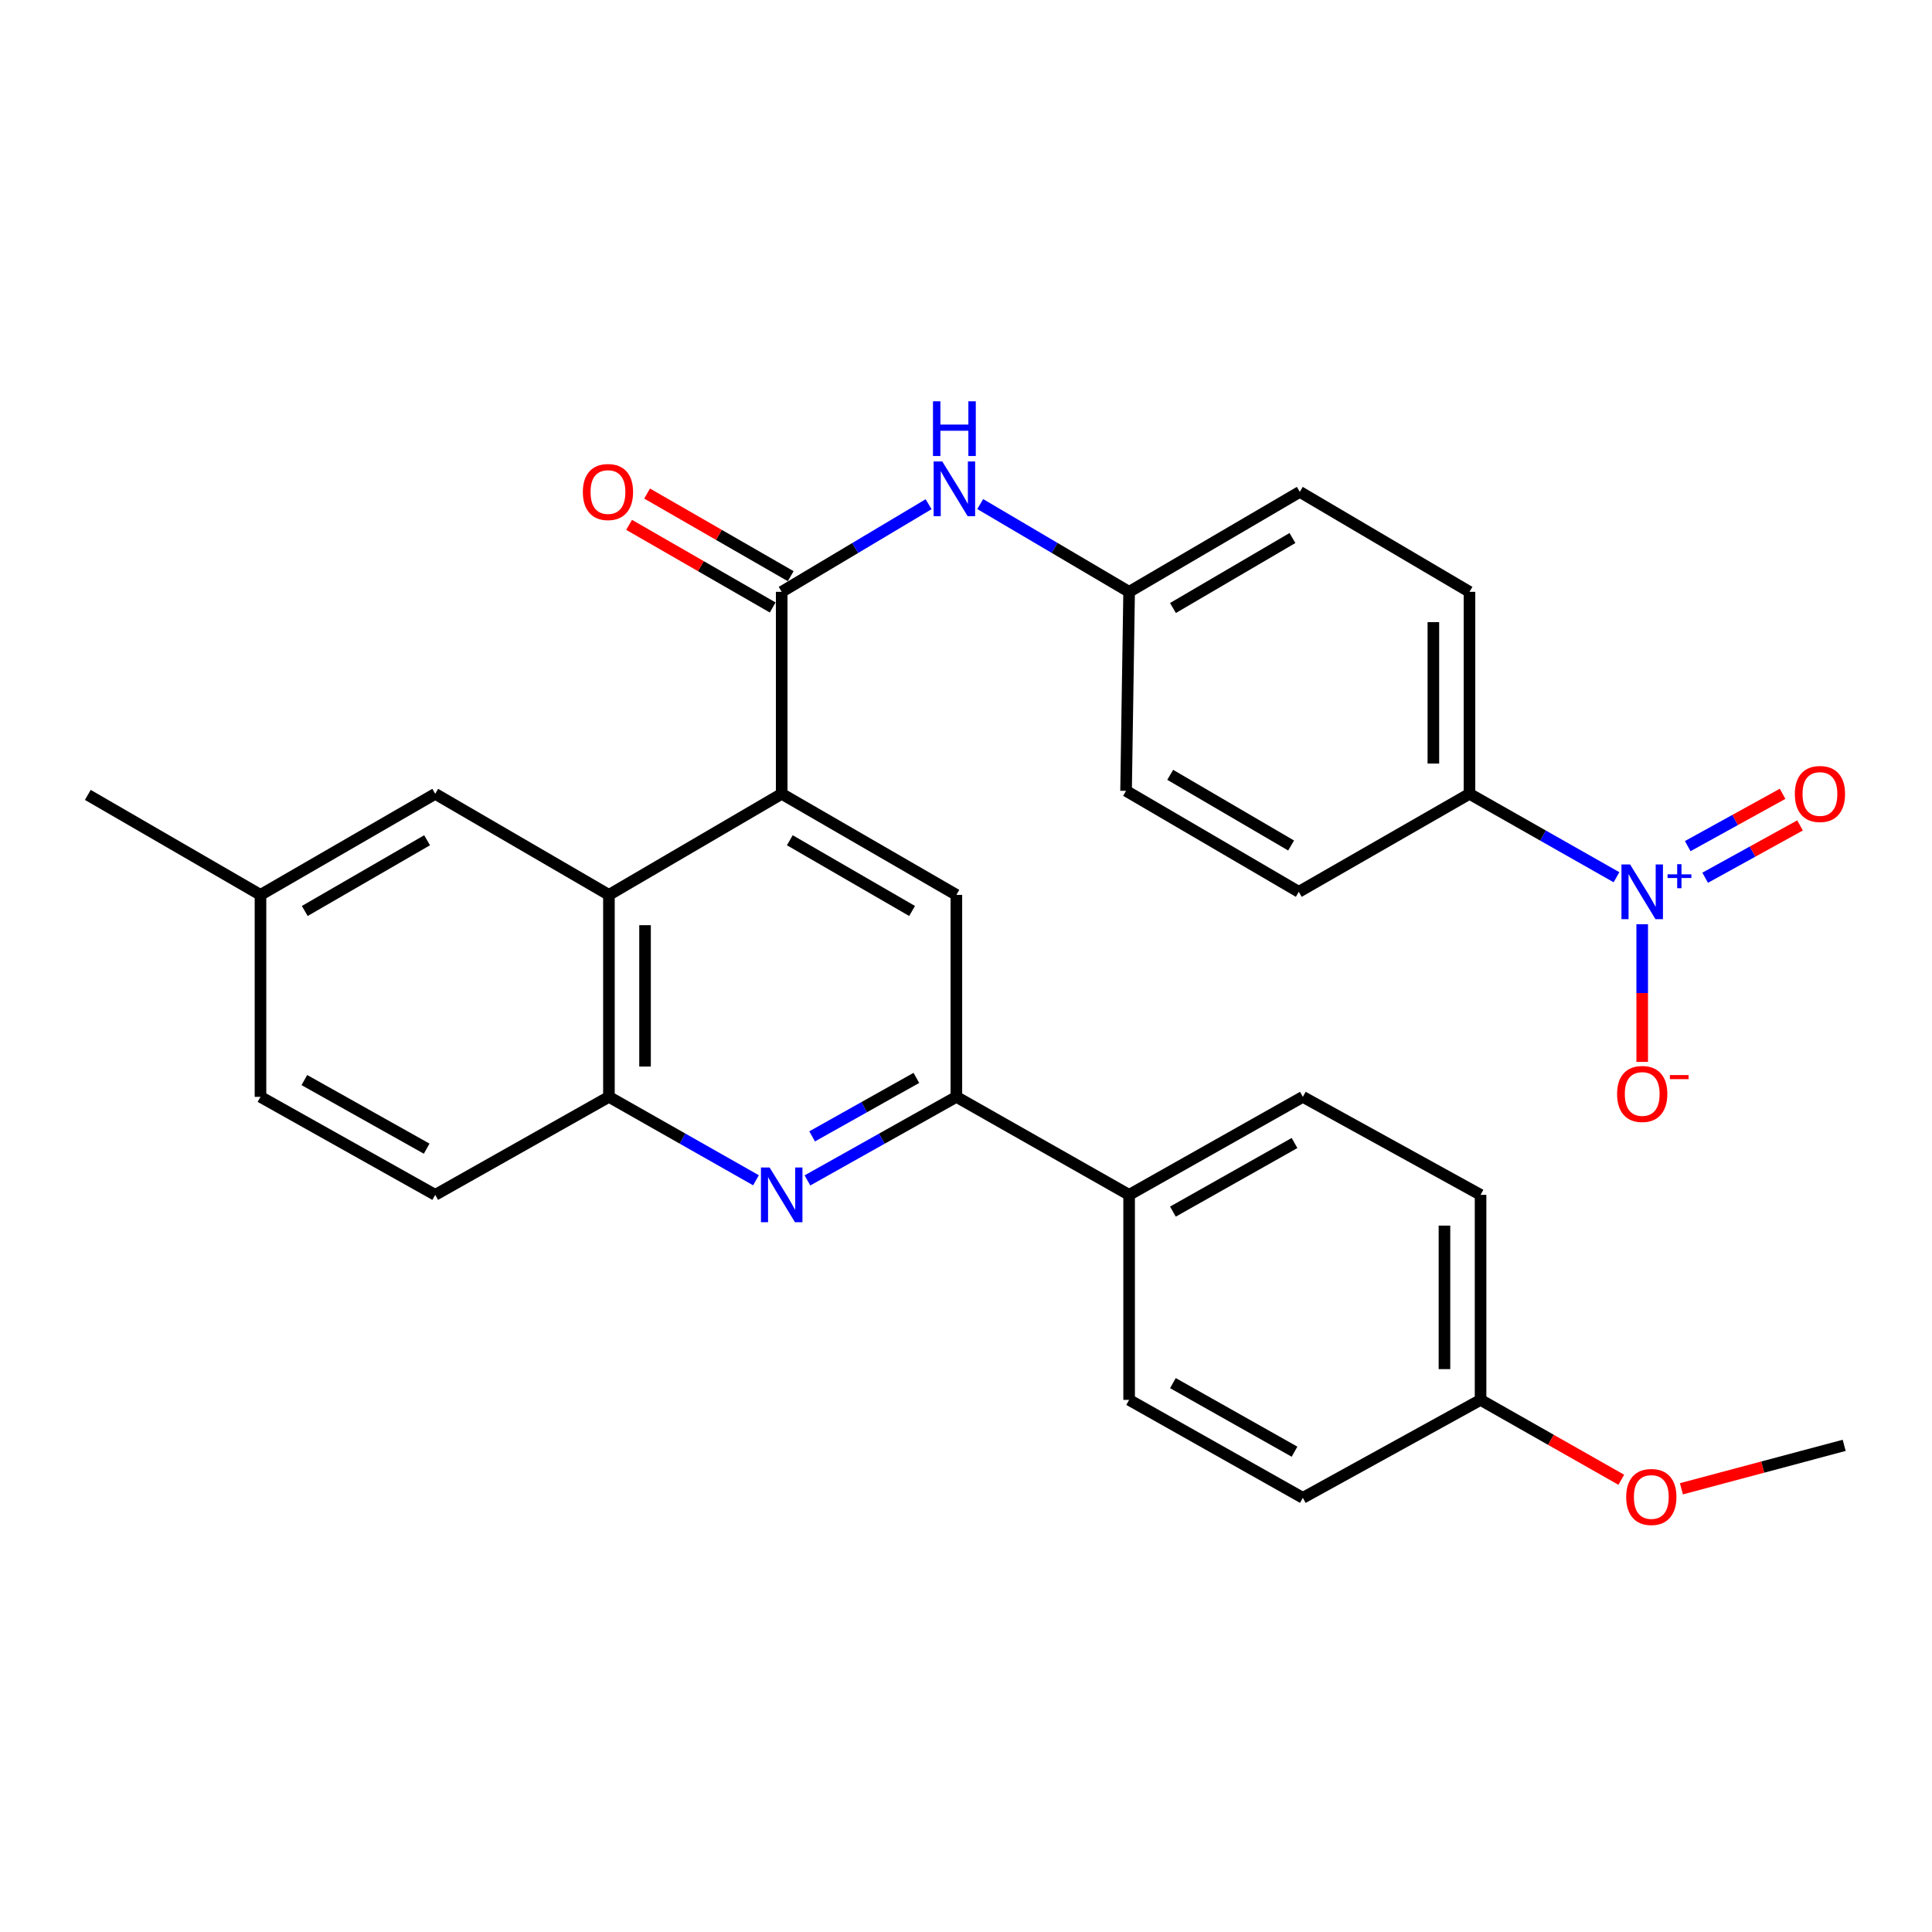 <?xml version='1.0' encoding='iso-8859-1'?>
<svg version='1.1' baseProfile='full'
              xmlns='http://www.w3.org/2000/svg'
                      xmlns:rdkit='http://www.rdkit.org/xml'
                      xmlns:xlink='http://www.w3.org/1999/xlink'
                  xml:space='preserve'
width='1000px' height='1000px' viewBox='0 0 1000 1000'>
<!-- END OF HEADER -->
<rect style='opacity:1.0;fill:#FFFFFF;stroke:none' width='1000' height='1000' x='0' y='0'> </rect>
<path class='bond-8' d='M 836.693,454.059 L 798.646,432.473' style='fill:none;fill-rule:evenodd;stroke:#0000FF;stroke-width:6px;stroke-linecap:butt;stroke-linejoin:miter;stroke-opacity:1' />
<path class='bond-8' d='M 798.646,432.473 L 760.599,410.886' style='fill:none;fill-rule:evenodd;stroke:#000000;stroke-width:6px;stroke-linecap:butt;stroke-linejoin:miter;stroke-opacity:1' />
<path class='bond-9' d='M 850.003,478.384 L 850.003,514.012' style='fill:none;fill-rule:evenodd;stroke:#0000FF;stroke-width:6px;stroke-linecap:butt;stroke-linejoin:miter;stroke-opacity:1' />
<path class='bond-9' d='M 850.003,514.012 L 850.003,549.639' style='fill:none;fill-rule:evenodd;stroke:#FF0000;stroke-width:6px;stroke-linecap:butt;stroke-linejoin:miter;stroke-opacity:1' />
<path class='bond-10' d='M 882.586,454.317 L 907.138,440.781' style='fill:none;fill-rule:evenodd;stroke:#0000FF;stroke-width:6px;stroke-linecap:butt;stroke-linejoin:miter;stroke-opacity:1' />
<path class='bond-10' d='M 907.138,440.781 L 931.689,427.244' style='fill:none;fill-rule:evenodd;stroke:#FF0000;stroke-width:6px;stroke-linecap:butt;stroke-linejoin:miter;stroke-opacity:1' />
<path class='bond-10' d='M 873.562,437.95 L 898.113,424.413' style='fill:none;fill-rule:evenodd;stroke:#0000FF;stroke-width:6px;stroke-linecap:butt;stroke-linejoin:miter;stroke-opacity:1' />
<path class='bond-10' d='M 898.113,424.413 L 922.665,410.876' style='fill:none;fill-rule:evenodd;stroke:#FF0000;stroke-width:6px;stroke-linecap:butt;stroke-linejoin:miter;stroke-opacity:1' />
<path class='bond-0' d='M 404.605,410.886 L 404.605,306.333' style='fill:none;fill-rule:evenodd;stroke:#000000;stroke-width:6px;stroke-linecap:butt;stroke-linejoin:miter;stroke-opacity:1' />
<path class='bond-3' d='M 404.605,410.886 L 315.181,463.189' style='fill:none;fill-rule:evenodd;stroke:#000000;stroke-width:6px;stroke-linecap:butt;stroke-linejoin:miter;stroke-opacity:1' />
<path class='bond-5' d='M 404.605,410.886 L 495.016,463.189' style='fill:none;fill-rule:evenodd;stroke:#000000;stroke-width:6px;stroke-linecap:butt;stroke-linejoin:miter;stroke-opacity:1' />
<path class='bond-5' d='M 408.808,434.91 L 472.095,471.522' style='fill:none;fill-rule:evenodd;stroke:#000000;stroke-width:6px;stroke-linecap:butt;stroke-linejoin:miter;stroke-opacity:1' />
<path class='bond-1' d='M 404.605,306.333 L 442.626,283.657' style='fill:none;fill-rule:evenodd;stroke:#000000;stroke-width:6px;stroke-linecap:butt;stroke-linejoin:miter;stroke-opacity:1' />
<path class='bond-1' d='M 442.626,283.657 L 480.646,260.981' style='fill:none;fill-rule:evenodd;stroke:#0000FF;stroke-width:6px;stroke-linecap:butt;stroke-linejoin:miter;stroke-opacity:1' />
<path class='bond-12' d='M 409.266,298.233 L 372.101,276.848' style='fill:none;fill-rule:evenodd;stroke:#000000;stroke-width:6px;stroke-linecap:butt;stroke-linejoin:miter;stroke-opacity:1' />
<path class='bond-12' d='M 372.101,276.848 L 334.937,255.464' style='fill:none;fill-rule:evenodd;stroke:#FF0000;stroke-width:6px;stroke-linecap:butt;stroke-linejoin:miter;stroke-opacity:1' />
<path class='bond-12' d='M 399.944,314.433 L 362.78,293.049' style='fill:none;fill-rule:evenodd;stroke:#000000;stroke-width:6px;stroke-linecap:butt;stroke-linejoin:miter;stroke-opacity:1' />
<path class='bond-12' d='M 362.78,293.049 L 325.615,271.664' style='fill:none;fill-rule:evenodd;stroke:#FF0000;stroke-width:6px;stroke-linecap:butt;stroke-linejoin:miter;stroke-opacity:1' />
<path class='bond-2' d='M 417.937,610.976 L 456.476,589.354' style='fill:none;fill-rule:evenodd;stroke:#0000FF;stroke-width:6px;stroke-linecap:butt;stroke-linejoin:miter;stroke-opacity:1' />
<path class='bond-2' d='M 456.476,589.354 L 495.016,567.732' style='fill:none;fill-rule:evenodd;stroke:#000000;stroke-width:6px;stroke-linecap:butt;stroke-linejoin:miter;stroke-opacity:1' />
<path class='bond-2' d='M 420.353,588.189 L 447.331,573.054' style='fill:none;fill-rule:evenodd;stroke:#0000FF;stroke-width:6px;stroke-linecap:butt;stroke-linejoin:miter;stroke-opacity:1' />
<path class='bond-2' d='M 447.331,573.054 L 474.309,557.918' style='fill:none;fill-rule:evenodd;stroke:#000000;stroke-width:6px;stroke-linecap:butt;stroke-linejoin:miter;stroke-opacity:1' />
<path class='bond-31' d='M 391.295,610.906 L 353.238,589.319' style='fill:none;fill-rule:evenodd;stroke:#0000FF;stroke-width:6px;stroke-linecap:butt;stroke-linejoin:miter;stroke-opacity:1' />
<path class='bond-31' d='M 353.238,589.319 L 315.181,567.732' style='fill:none;fill-rule:evenodd;stroke:#000000;stroke-width:6px;stroke-linecap:butt;stroke-linejoin:miter;stroke-opacity:1' />
<path class='bond-6' d='M 315.181,463.189 L 315.181,567.732' style='fill:none;fill-rule:evenodd;stroke:#000000;stroke-width:6px;stroke-linecap:butt;stroke-linejoin:miter;stroke-opacity:1' />
<path class='bond-6' d='M 333.872,478.87 L 333.872,552.05' style='fill:none;fill-rule:evenodd;stroke:#000000;stroke-width:6px;stroke-linecap:butt;stroke-linejoin:miter;stroke-opacity:1' />
<path class='bond-13' d='M 315.181,463.189 L 225.269,410.886' style='fill:none;fill-rule:evenodd;stroke:#000000;stroke-width:6px;stroke-linecap:butt;stroke-linejoin:miter;stroke-opacity:1' />
<path class='bond-4' d='M 495.016,567.732 L 495.016,463.189' style='fill:none;fill-rule:evenodd;stroke:#000000;stroke-width:6px;stroke-linecap:butt;stroke-linejoin:miter;stroke-opacity:1' />
<path class='bond-11' d='M 495.016,567.732 L 584.43,618.456' style='fill:none;fill-rule:evenodd;stroke:#000000;stroke-width:6px;stroke-linecap:butt;stroke-linejoin:miter;stroke-opacity:1' />
<path class='bond-14' d='M 315.181,567.732 L 225.269,618.456' style='fill:none;fill-rule:evenodd;stroke:#000000;stroke-width:6px;stroke-linecap:butt;stroke-linejoin:miter;stroke-opacity:1' />
<path class='bond-7' d='M 507.352,260.901 L 545.891,283.617' style='fill:none;fill-rule:evenodd;stroke:#0000FF;stroke-width:6px;stroke-linecap:butt;stroke-linejoin:miter;stroke-opacity:1' />
<path class='bond-7' d='M 545.891,283.617 L 584.43,306.333' style='fill:none;fill-rule:evenodd;stroke:#000000;stroke-width:6px;stroke-linecap:butt;stroke-linejoin:miter;stroke-opacity:1' />
<path class='bond-15' d='M 760.599,410.886 L 760.599,306.333' style='fill:none;fill-rule:evenodd;stroke:#000000;stroke-width:6px;stroke-linecap:butt;stroke-linejoin:miter;stroke-opacity:1' />
<path class='bond-15' d='M 741.909,395.203 L 741.909,322.016' style='fill:none;fill-rule:evenodd;stroke:#000000;stroke-width:6px;stroke-linecap:butt;stroke-linejoin:miter;stroke-opacity:1' />
<path class='bond-16' d='M 760.599,410.886 L 672.255,461.611' style='fill:none;fill-rule:evenodd;stroke:#000000;stroke-width:6px;stroke-linecap:butt;stroke-linejoin:miter;stroke-opacity:1' />
<path class='bond-18' d='M 584.43,618.456 L 674.352,567.732' style='fill:none;fill-rule:evenodd;stroke:#000000;stroke-width:6px;stroke-linecap:butt;stroke-linejoin:miter;stroke-opacity:1' />
<path class='bond-18' d='M 607.101,627.127 L 670.047,591.62' style='fill:none;fill-rule:evenodd;stroke:#000000;stroke-width:6px;stroke-linecap:butt;stroke-linejoin:miter;stroke-opacity:1' />
<path class='bond-19' d='M 584.43,618.456 L 584.43,724.577' style='fill:none;fill-rule:evenodd;stroke:#000000;stroke-width:6px;stroke-linecap:butt;stroke-linejoin:miter;stroke-opacity:1' />
<path class='bond-20' d='M 225.269,410.886 L 134.827,463.189' style='fill:none;fill-rule:evenodd;stroke:#000000;stroke-width:6px;stroke-linecap:butt;stroke-linejoin:miter;stroke-opacity:1' />
<path class='bond-20' d='M 221.059,434.912 L 157.75,471.523' style='fill:none;fill-rule:evenodd;stroke:#000000;stroke-width:6px;stroke-linecap:butt;stroke-linejoin:miter;stroke-opacity:1' />
<path class='bond-32' d='M 225.269,618.456 L 134.827,567.732' style='fill:none;fill-rule:evenodd;stroke:#000000;stroke-width:6px;stroke-linecap:butt;stroke-linejoin:miter;stroke-opacity:1' />
<path class='bond-32' d='M 220.845,594.546 L 157.536,559.039' style='fill:none;fill-rule:evenodd;stroke:#000000;stroke-width:6px;stroke-linecap:butt;stroke-linejoin:miter;stroke-opacity:1' />
<path class='bond-22' d='M 760.599,306.333 L 672.774,254.591' style='fill:none;fill-rule:evenodd;stroke:#000000;stroke-width:6px;stroke-linecap:butt;stroke-linejoin:miter;stroke-opacity:1' />
<path class='bond-23' d='M 672.255,461.611 L 582.851,409.339' style='fill:none;fill-rule:evenodd;stroke:#000000;stroke-width:6px;stroke-linecap:butt;stroke-linejoin:miter;stroke-opacity:1' />
<path class='bond-23' d='M 668.278,437.635 L 605.696,401.045' style='fill:none;fill-rule:evenodd;stroke:#000000;stroke-width:6px;stroke-linecap:butt;stroke-linejoin:miter;stroke-opacity:1' />
<path class='bond-17' d='M 584.43,306.333 L 582.851,409.339' style='fill:none;fill-rule:evenodd;stroke:#000000;stroke-width:6px;stroke-linecap:butt;stroke-linejoin:miter;stroke-opacity:1' />
<path class='bond-30' d='M 584.43,306.333 L 672.774,254.591' style='fill:none;fill-rule:evenodd;stroke:#000000;stroke-width:6px;stroke-linecap:butt;stroke-linejoin:miter;stroke-opacity:1' />
<path class='bond-30' d='M 607.127,314.7 L 668.968,278.481' style='fill:none;fill-rule:evenodd;stroke:#000000;stroke-width:6px;stroke-linecap:butt;stroke-linejoin:miter;stroke-opacity:1' />
<path class='bond-26' d='M 674.352,567.732 L 766.341,618.456' style='fill:none;fill-rule:evenodd;stroke:#000000;stroke-width:6px;stroke-linecap:butt;stroke-linejoin:miter;stroke-opacity:1' />
<path class='bond-25' d='M 584.43,724.577 L 674.352,775.281' style='fill:none;fill-rule:evenodd;stroke:#000000;stroke-width:6px;stroke-linecap:butt;stroke-linejoin:miter;stroke-opacity:1' />
<path class='bond-25' d='M 607.098,715.902 L 670.044,751.394' style='fill:none;fill-rule:evenodd;stroke:#000000;stroke-width:6px;stroke-linecap:butt;stroke-linejoin:miter;stroke-opacity:1' />
<path class='bond-24' d='M 134.827,463.189 L 134.827,567.732' style='fill:none;fill-rule:evenodd;stroke:#000000;stroke-width:6px;stroke-linecap:butt;stroke-linejoin:miter;stroke-opacity:1' />
<path class='bond-28' d='M 134.827,463.189 L 45.455,411.437' style='fill:none;fill-rule:evenodd;stroke:#000000;stroke-width:6px;stroke-linecap:butt;stroke-linejoin:miter;stroke-opacity:1' />
<path class='bond-21' d='M 766.341,724.577 L 674.352,775.281' style='fill:none;fill-rule:evenodd;stroke:#000000;stroke-width:6px;stroke-linecap:butt;stroke-linejoin:miter;stroke-opacity:1' />
<path class='bond-27' d='M 766.341,724.577 L 802.759,745.253' style='fill:none;fill-rule:evenodd;stroke:#000000;stroke-width:6px;stroke-linecap:butt;stroke-linejoin:miter;stroke-opacity:1' />
<path class='bond-27' d='M 802.759,745.253 L 839.176,765.928' style='fill:none;fill-rule:evenodd;stroke:#FF0000;stroke-width:6px;stroke-linecap:butt;stroke-linejoin:miter;stroke-opacity:1' />
<path class='bond-33' d='M 766.341,724.577 L 766.341,618.456' style='fill:none;fill-rule:evenodd;stroke:#000000;stroke-width:6px;stroke-linecap:butt;stroke-linejoin:miter;stroke-opacity:1' />
<path class='bond-33' d='M 747.651,708.659 L 747.651,634.374' style='fill:none;fill-rule:evenodd;stroke:#000000;stroke-width:6px;stroke-linecap:butt;stroke-linejoin:miter;stroke-opacity:1' />
<path class='bond-29' d='M 870.3,770.592 L 912.423,759.349' style='fill:none;fill-rule:evenodd;stroke:#FF0000;stroke-width:6px;stroke-linecap:butt;stroke-linejoin:miter;stroke-opacity:1' />
<path class='bond-29' d='M 912.423,759.349 L 954.545,748.107' style='fill:none;fill-rule:evenodd;stroke:#000000;stroke-width:6px;stroke-linecap:butt;stroke-linejoin:miter;stroke-opacity:1' />
<path  class='atom-0' d='M 843.743 447.451
L 853.023 462.451
Q 853.943 463.931, 855.423 466.611
Q 856.903 469.291, 856.983 469.451
L 856.983 447.451
L 860.743 447.451
L 860.743 475.771
L 856.863 475.771
L 846.903 459.371
Q 845.743 457.451, 844.503 455.251
Q 843.303 453.051, 842.943 452.371
L 842.943 475.771
L 839.263 475.771
L 839.263 447.451
L 843.743 447.451
' fill='#0000FF'/>
<path  class='atom-0' d='M 863.119 452.555
L 868.108 452.555
L 868.108 447.302
L 870.326 447.302
L 870.326 452.555
L 875.447 452.555
L 875.447 454.456
L 870.326 454.456
L 870.326 459.736
L 868.108 459.736
L 868.108 454.456
L 863.119 454.456
L 863.119 452.555
' fill='#0000FF'/>
<path  class='atom-3' d='M 398.345 604.296
L 407.625 619.296
Q 408.545 620.776, 410.025 623.456
Q 411.505 626.136, 411.585 626.296
L 411.585 604.296
L 415.345 604.296
L 415.345 632.616
L 411.465 632.616
L 401.505 616.216
Q 400.345 614.296, 399.105 612.096
Q 397.905 609.896, 397.545 609.216
L 397.545 632.616
L 393.865 632.616
L 393.865 604.296
L 398.345 604.296
' fill='#0000FF'/>
<path  class='atom-8' d='M 487.728 238.863
L 497.008 253.863
Q 497.928 255.343, 499.408 258.023
Q 500.888 260.703, 500.968 260.863
L 500.968 238.863
L 504.728 238.863
L 504.728 267.183
L 500.848 267.183
L 490.888 250.783
Q 489.728 248.863, 488.488 246.663
Q 487.288 244.463, 486.928 243.783
L 486.928 267.183
L 483.248 267.183
L 483.248 238.863
L 487.728 238.863
' fill='#0000FF'/>
<path  class='atom-8' d='M 482.908 207.711
L 486.748 207.711
L 486.748 219.751
L 501.228 219.751
L 501.228 207.711
L 505.068 207.711
L 505.068 236.031
L 501.228 236.031
L 501.228 222.951
L 486.748 222.951
L 486.748 236.031
L 482.908 236.031
L 482.908 207.711
' fill='#0000FF'/>
<path  class='atom-10' d='M 837.003 566.234
Q 837.003 559.434, 840.363 555.634
Q 843.723 551.834, 850.003 551.834
Q 856.283 551.834, 859.643 555.634
Q 863.003 559.434, 863.003 566.234
Q 863.003 573.114, 859.603 577.034
Q 856.203 580.914, 850.003 580.914
Q 843.763 580.914, 840.363 577.034
Q 837.003 573.154, 837.003 566.234
M 850.003 577.714
Q 854.323 577.714, 856.643 574.834
Q 859.003 571.914, 859.003 566.234
Q 859.003 560.674, 856.643 557.874
Q 854.323 555.034, 850.003 555.034
Q 845.683 555.034, 843.323 557.834
Q 841.003 560.634, 841.003 566.234
Q 841.003 571.954, 843.323 574.834
Q 845.683 577.714, 850.003 577.714
' fill='#FF0000'/>
<path  class='atom-10' d='M 864.323 556.456
L 874.011 556.456
L 874.011 558.568
L 864.323 558.568
L 864.323 556.456
' fill='#FF0000'/>
<path  class='atom-11' d='M 929.002 410.966
Q 929.002 404.166, 932.362 400.366
Q 935.722 396.566, 942.002 396.566
Q 948.282 396.566, 951.642 400.366
Q 955.002 404.166, 955.002 410.966
Q 955.002 417.846, 951.602 421.766
Q 948.202 425.646, 942.002 425.646
Q 935.762 425.646, 932.362 421.766
Q 929.002 417.886, 929.002 410.966
M 942.002 422.446
Q 946.322 422.446, 948.642 419.566
Q 951.002 416.646, 951.002 410.966
Q 951.002 405.406, 948.642 402.606
Q 946.322 399.766, 942.002 399.766
Q 937.682 399.766, 935.322 402.566
Q 933.002 405.366, 933.002 410.966
Q 933.002 416.686, 935.322 419.566
Q 937.682 422.446, 942.002 422.446
' fill='#FF0000'/>
<path  class='atom-13' d='M 301.683 254.671
Q 301.683 247.871, 305.043 244.071
Q 308.403 240.271, 314.683 240.271
Q 320.963 240.271, 324.323 244.071
Q 327.683 247.871, 327.683 254.671
Q 327.683 261.551, 324.283 265.471
Q 320.883 269.351, 314.683 269.351
Q 308.443 269.351, 305.043 265.471
Q 301.683 261.591, 301.683 254.671
M 314.683 266.151
Q 319.003 266.151, 321.323 263.271
Q 323.683 260.351, 323.683 254.671
Q 323.683 249.111, 321.323 246.311
Q 319.003 243.471, 314.683 243.471
Q 310.363 243.471, 308.003 246.271
Q 305.683 249.071, 305.683 254.671
Q 305.683 260.391, 308.003 263.271
Q 310.363 266.151, 314.683 266.151
' fill='#FF0000'/>
<path  class='atom-28' d='M 841.717 774.831
Q 841.717 768.031, 845.077 764.231
Q 848.437 760.431, 854.717 760.431
Q 860.997 760.431, 864.357 764.231
Q 867.717 768.031, 867.717 774.831
Q 867.717 781.711, 864.317 785.631
Q 860.917 789.511, 854.717 789.511
Q 848.477 789.511, 845.077 785.631
Q 841.717 781.751, 841.717 774.831
M 854.717 786.311
Q 859.037 786.311, 861.357 783.431
Q 863.717 780.511, 863.717 774.831
Q 863.717 769.271, 861.357 766.471
Q 859.037 763.631, 854.717 763.631
Q 850.397 763.631, 848.037 766.431
Q 845.717 769.231, 845.717 774.831
Q 845.717 780.551, 848.037 783.431
Q 850.397 786.311, 854.717 786.311
' fill='#FF0000'/>
</svg>
